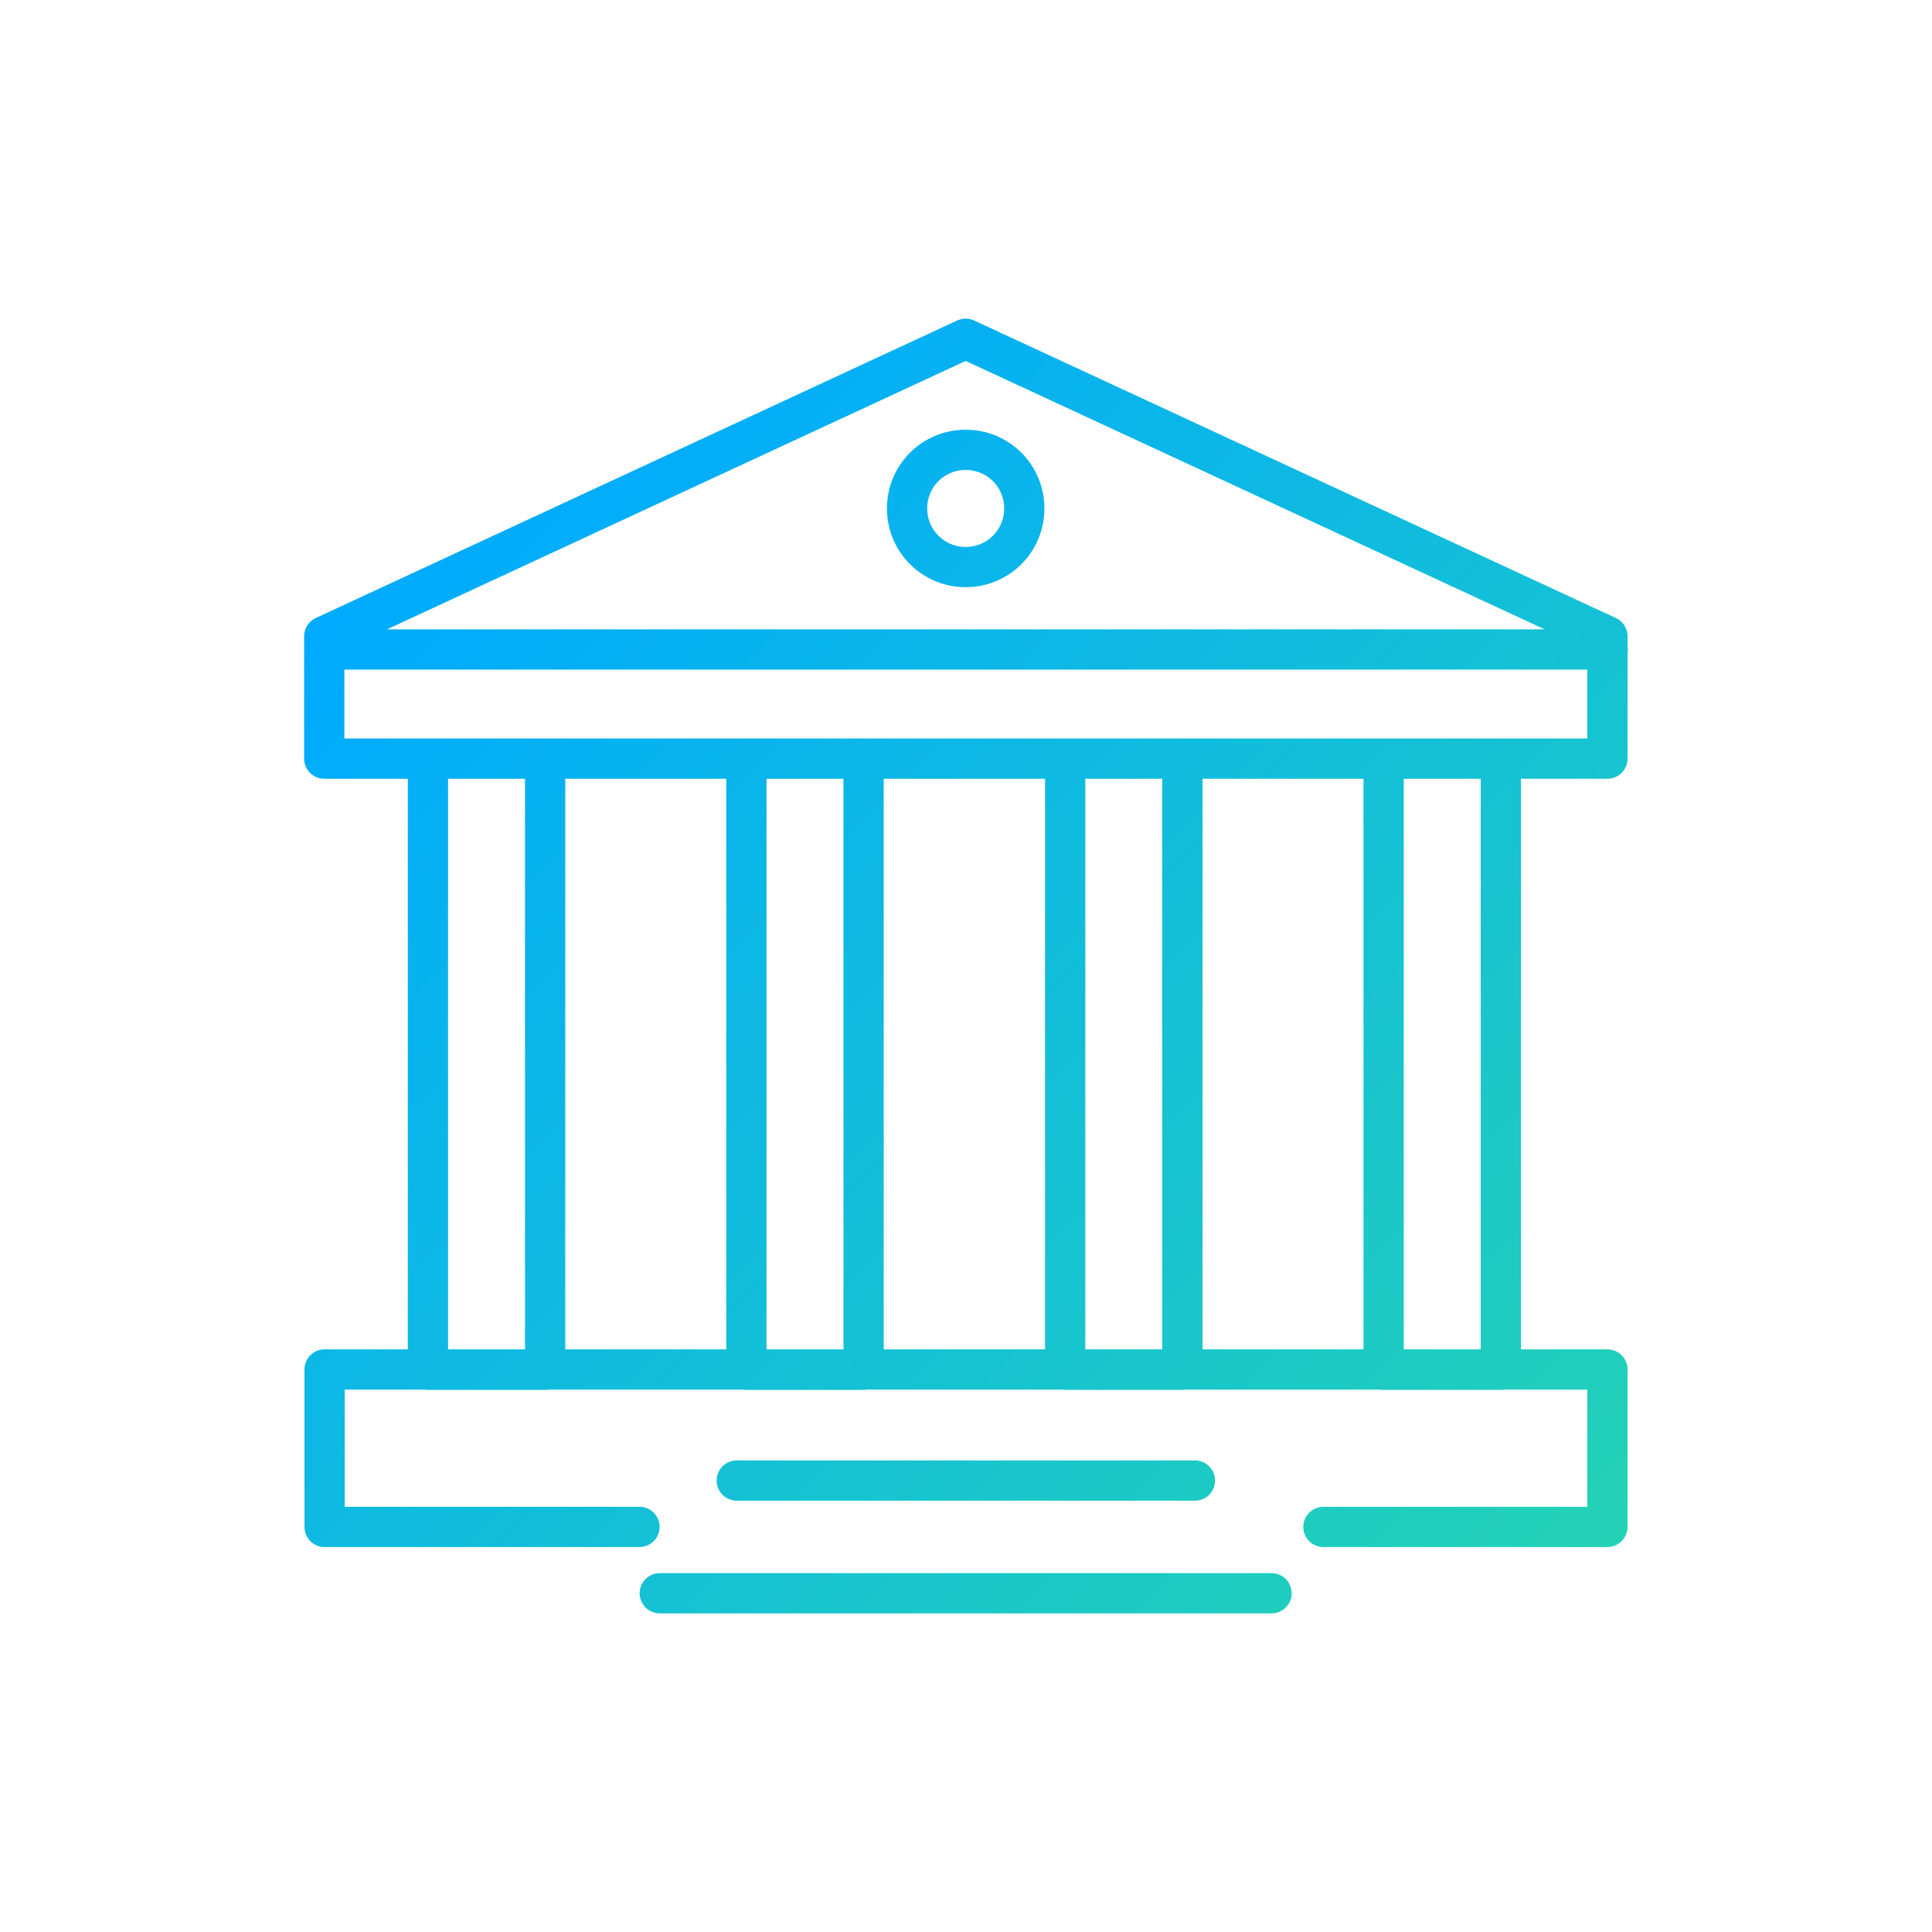 <?xml version="1.0" encoding="UTF-8"?><svg id="Layer_1" xmlns="http://www.w3.org/2000/svg" xmlns:xlink="http://www.w3.org/1999/xlink" viewBox="0 0 60 60"><defs><style>.cls-1{fill:none;stroke:url(#linear-gradient);stroke-linecap:round;stroke-linejoin:round;stroke-width:1.25px;}</style><linearGradient id="linear-gradient" x1="12.68" y1="16.27" x2="47.32" y2="50.91" gradientUnits="userSpaceOnUse"><stop offset="0" stop-color="#0af"/><stop offset="1" stop-color="#23d2b5"/></linearGradient></defs><path id="Layer_2" class="cls-1" d="m13.29,23.56h3.64v18.98h-3.64v-18.98Zm9.89,18.98h3.64v-18.98h-3.64v18.98Zm9.9,0h3.64v-18.98h-3.64v18.98Zm9.89,0h3.64v-18.98h-3.64v18.98ZM29.99,10.52l-19.92,9.24v3.8h39.85v-3.8l-19.93-9.24Zm-1.82,5.27c0,1.01.81,1.82,1.82,1.82s1.82-.81,1.82-1.82-.81-1.82-1.82-1.82-1.82.81-1.82,1.82Zm8.94,30.19h-14.23m16.61,3.5h-19m20.61-2.06h8.82v-4.89H10.08v4.89h9.78m30.07-27.25H10.08"/></svg>